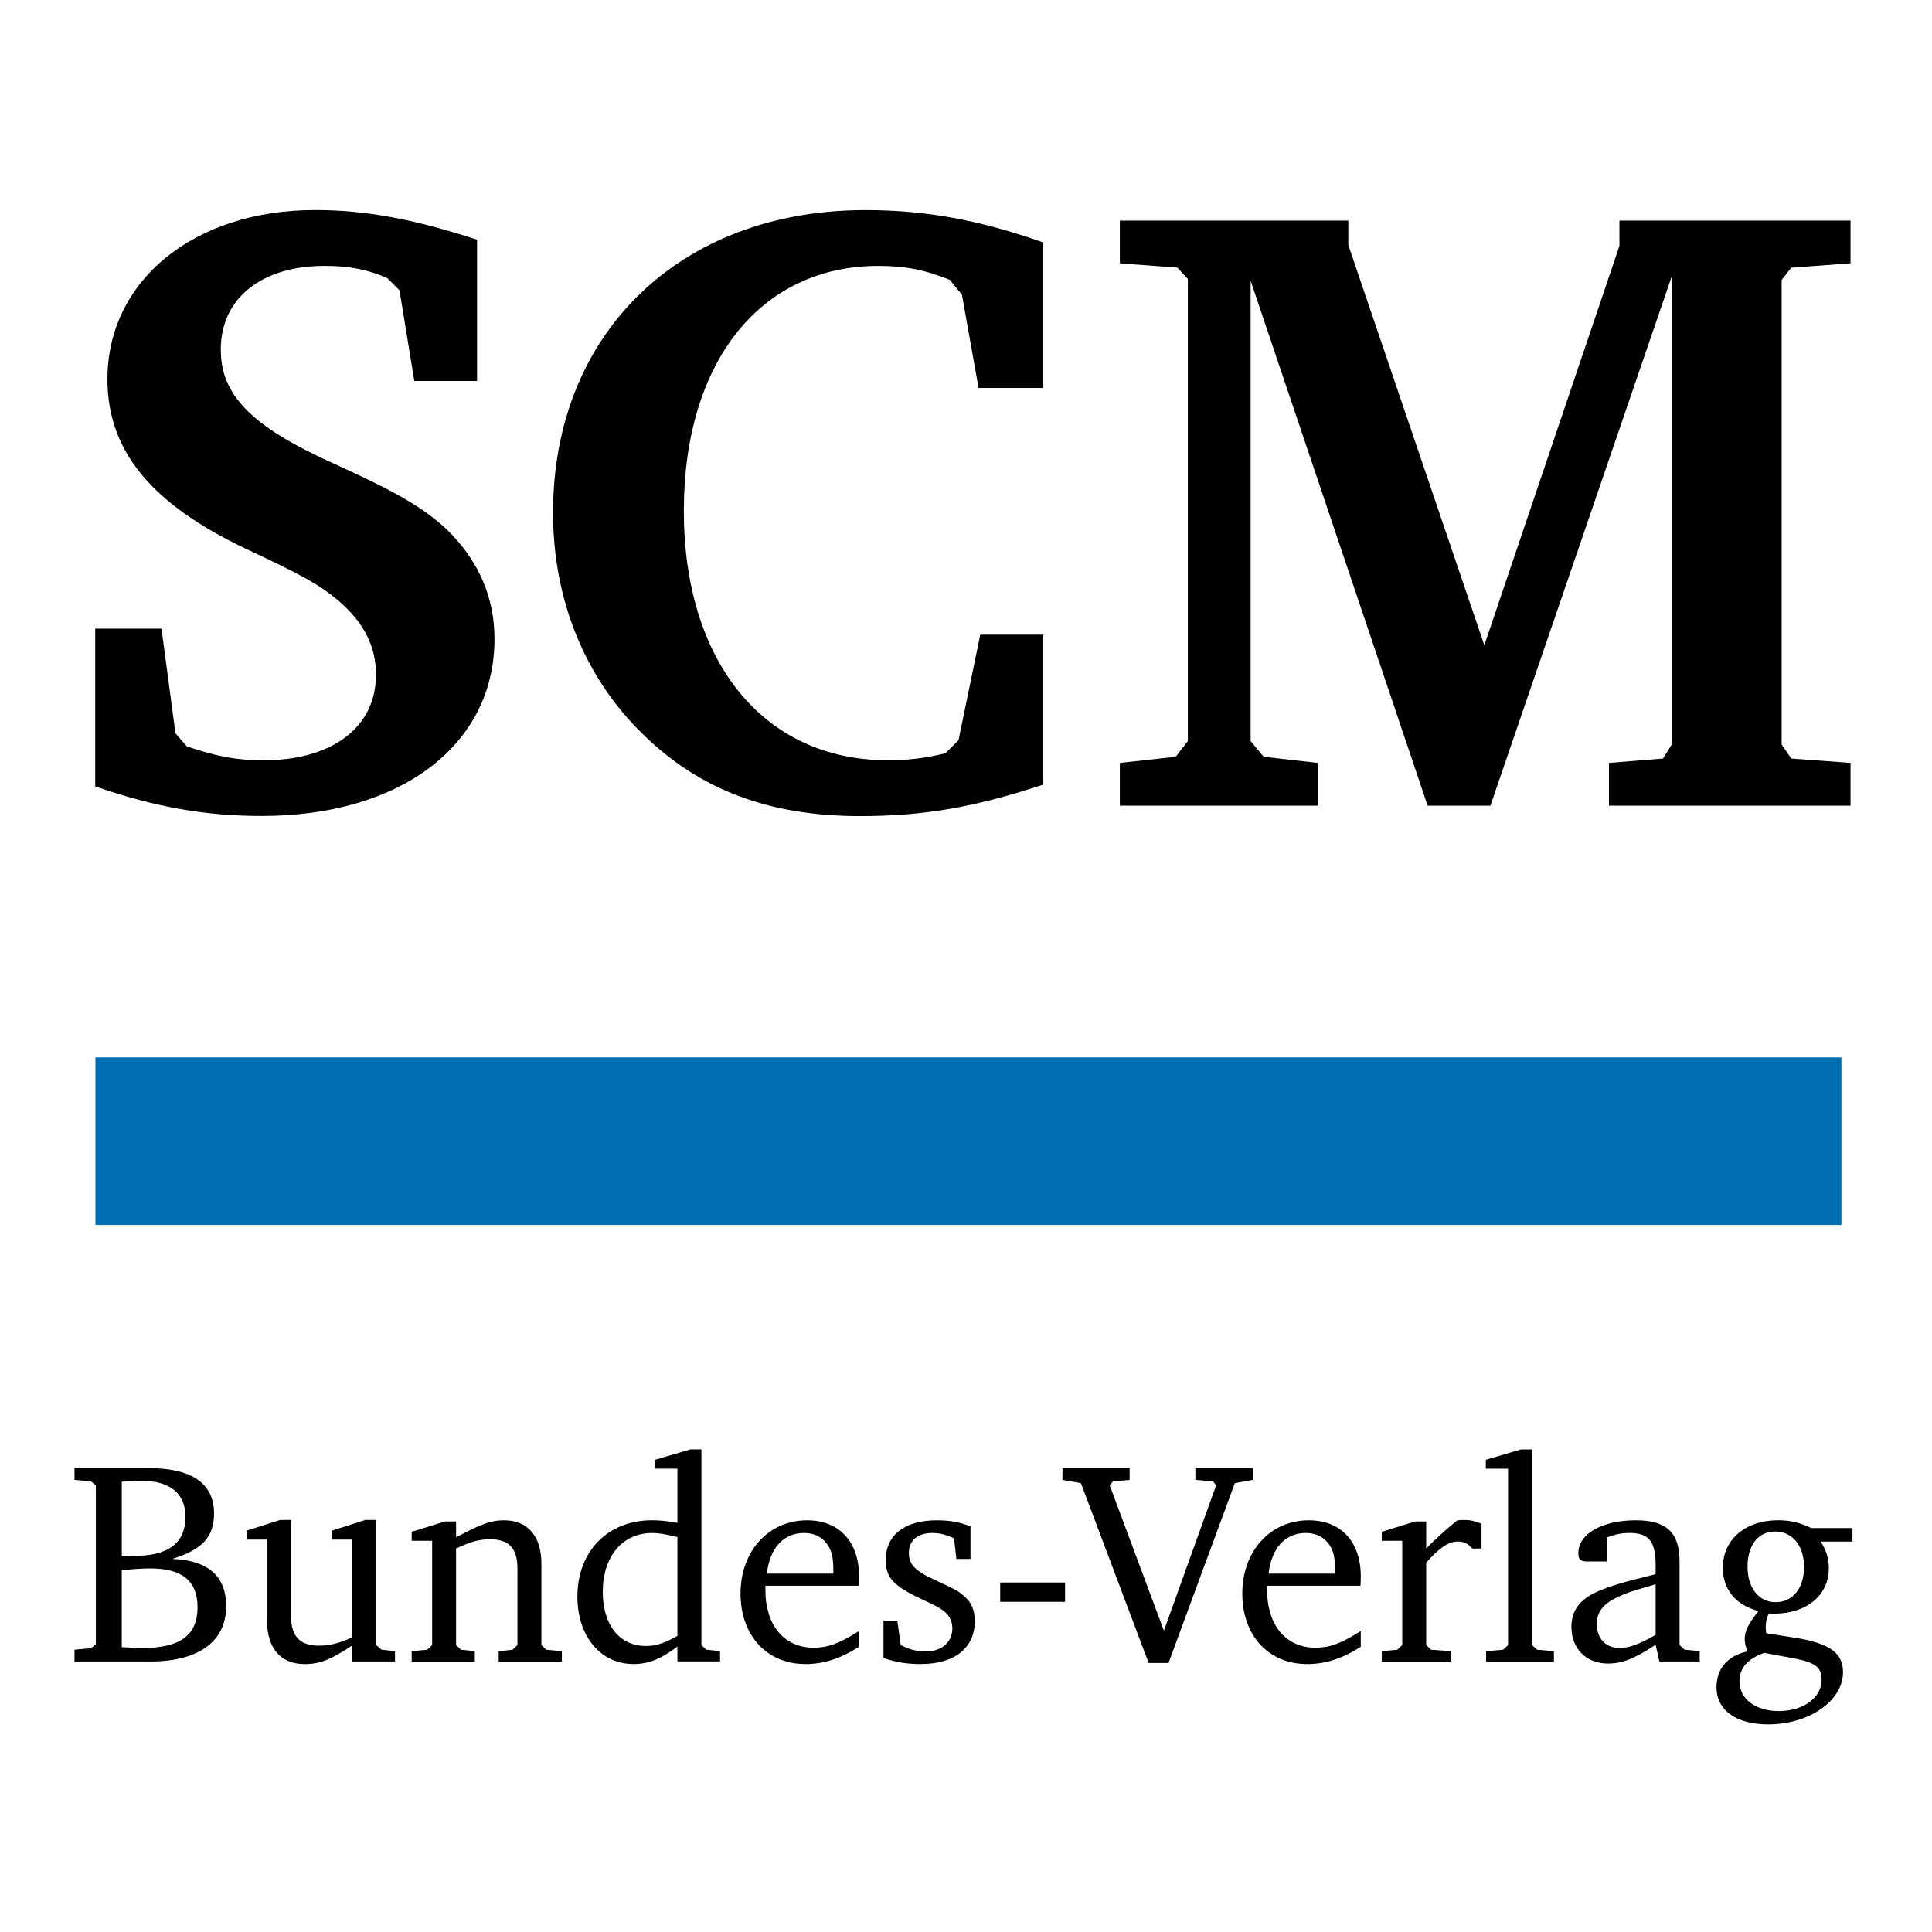 <svg xmlns="http://www.w3.org/2000/svg" id="Ebene_1" data-name="Ebene 1" viewBox="0 0 800 800"><defs><style>      .cls-1 {        fill: #006eb1;      }    </style></defs><polygon class="cls-1" points="762.49 507.23 39.52 507.23 39.52 437.85 762.49 437.85 762.49 507.23 762.49 507.23"></polygon><path d="M39.43,260.3h27.45l5.77,43.34,4.71,5.4c12.62,4.33,20.93,5.78,31.75,5.78,28.52,0,46.58-13.75,46.58-35.38,0-11.93-5.07-21.66-15.52-30.7-8.33-6.86-14.11-10.11-37.93-21.3-39.71-18.77-57.75-40.81-57.75-70.41,0-40.81,35.74-70.05,85.91-70.05,20.96,0,40.44,3.63,67.14,12.26v58.53h-25.98l-6.14-37.56-5.07-5.07c-8.3-3.61-15.86-5.04-25.97-5.04-26,0-42.96,13.36-42.96,34.66,0,18.77,12.63,31.75,46.2,46.93,26.36,11.93,37.55,18.41,47.29,27.45,13,12.62,19.85,27.78,19.85,45.49,0,43.65-38.6,73.25-96.38,73.25-23.11,0-44.04-3.59-68.96-12.27v-65.34h0Z"></path><path d="M431.9,324.92c-28.52,9.4-49.47,13.01-75.81,13.01-37.56,0-66.42-10.86-89.9-33.93-24.18-23.48-37.19-55.96-37.19-91.71,0-74.38,52.72-125.29,129.24-125.29,24.92,0,46.95,3.99,73.66,13.36v60.29h-26.7l-6.88-38.63-5.04-6.15c-10.84-4.32-18.77-5.76-29.6-5.76-48.73,0-80.52,39.71-80.52,101.44s32.49,103.25,84.48,103.25c7.94,0,14.79-.69,23.82-2.87l5.44-5.42,9-43.7h26v62.11h0Z"></path><polygon points="463.71 315.91 486.82 313.37 491.86 306.87 491.86 115.52 487.53 110.83 463.71 109.04 463.71 91.35 558.31 91.35 558.31 101.46 614.63 267.16 670.57 101.82 670.57 91.35 766.26 91.35 766.26 109.04 741.71 110.83 737.75 115.9 737.75 308.3 741.71 314.09 766.26 315.91 766.26 333.6 666.23 333.6 666.23 315.91 688.63 314.09 692.23 308.3 692.23 114.44 617.15 333.6 591.15 333.6 517.86 116.24 517.86 306.87 523.27 313.37 545.67 315.91 545.67 333.6 463.71 333.6 463.71 315.91 463.71 315.91"></polygon><path d="M61.3,607.9c18.14,0,27.33,6.31,27.33,18.86,0,9.68-4.9,14.92-17.31,18.74,14.91.6,22.33,7.17,22.33,19.58,0,14.54-11.34,22.9-31.27,22.9h-31.53v-4.88l6.81-.6,2.03-1.67v-65.77l-2.03-1.67-6.81-.6v-4.9h30.46ZM50.43,644.19c3.11.12,3.45.12,4.53.12,14.81,0,21.83-5.26,21.83-16.35,0-9.56-6.43-14.8-18.23-14.8-1.44,0-2.64,0-8.13.36v30.67h0ZM50.43,682.04c6.19.36,6.68.36,8.46.36,15.77,0,22.91-5.26,22.91-16.95,0-10.76-6.43-16-19.44-16-3.35,0-6.92.24-11.94.72v31.87h0Z"></path><path d="M120.48,629.39v39.49c0,8.61,3.57,12.55,11.57,12.55,4.41,0,8.36-.96,13.87-3.49v-40.43h-8.5v-3.71l13.85-4.42h4.53v51.81l2.15,1.89,5.61.62v4.28h-17.64v-6.67c-8.71,5.81-13.5,7.75-19.71,7.75-10.02,0-15.65-6.55-15.65-18.15v-33.4h-8.46v-3.71l13.85-4.42h4.53Z"></path><path d="M170.48,683.71l6.43-.6,2.03-1.94v-43.17h-8.46v-3.73l13.83-4.28h4.55v6.58c10.49-5.62,14.54-7.05,19.81-7.05,9.91,0,15.51,6.57,15.51,18v33.66l2.03,1.94,6.44.6v4.28h-26.16v-4.28l5.74-.6,2.03-1.94v-31.63c0-8.46-3.45-12.17-11.34-12.17-4.4,0-7.76.86-14.07,3.82v39.97l2.03,1.94,5.73.6v4.28h-26.14v-4.28h0Z"></path><path d="M271.33,608.14v-3.71l14.55-4.28h4.55v81.04l2.03,1.91,5.7.6v4.26h-17.65v-6.17c-6.92,5.21-11.94,7.24-18.25,7.24-13.61,0-23.17-11.55-23.17-27.9,0-18.74,12.54-31.63,30.92-31.63,3.11,0,6.31.34,10.5,1.07v-22.45h-9.18ZM280.51,636.45c-5.61-1.31-7.64-1.67-10.5-1.67-12.29,0-20.42,9.78-20.42,24.34,0,13.7,6.92,22.45,17.8,22.45,4.28,0,7.85-1.2,13.11-4.18v-40.93h0Z"></path><path d="M355.71,681.89c-7.89,5-14.69,7.15-22.21,7.15-15.98,0-26.86-11.79-26.86-29.21s11.46-30.31,27.57-30.31c13.24,0,21.5,8.82,21.5,23.17,0,.84,0,2.13-.13,3.92h-38.67c0,5.5.36,8.01,1.44,11.71,2.75,8.82,9.55,13.96,18.51,13.96,5.94,0,10.59-1.67,18.85-6.93v6.55h0ZM345.08,651.6c0-5.62-.37-8.13-1.67-10.76-2.15-3.95-5.73-6.07-10.49-6.07-8.5,0-14.11,6.17-15.4,16.83h27.56Z"></path><path d="M401.88,645.51h-5.86l-.96-8.49c-3.44-1.65-5.96-2.25-9.05-2.25-5.98,0-9.67,3.11-9.67,8.23,0,4.78,2.62,7.53,10.72,11.19,8.83,4.06,10.16,4.81,12.78,7.29,2.52,2.29,3.81,5.64,3.81,9.68,0,11.23-8.34,17.88-22.42,17.88-5.51,0-10.16-.69-15.4-2.48v-15.52h5.73l1.42,10.16c3.69,1.91,6.68,2.61,10.51,2.61,6.43,0,10.86-3.8,10.86-9.54,0-2.87-1.19-5.38-3.48-7.15-1.89-1.46-3.2-2.15-8.69-4.69-12.29-5.71-15.4-9.06-15.4-16.56,0-10.26,7.85-16.35,21.12-16.35,5.49,0,9.18.72,13.96,2.48v13.51h0Z"></path><polygon points="441.02 663.27 414.16 663.27 414.16 655.28 441.02 655.28 441.02 663.27 441.02 663.27"></polygon><polygon points="467.75 607.9 467.75 612.8 460.83 613.4 459.52 615.07 481.95 675.23 503.56 615.07 502.36 613.4 494.98 612.8 494.98 607.9 518.72 607.9 518.72 612.8 511.33 614.12 483.86 688.59 475.63 688.59 447.58 614.12 439.94 612.8 439.94 607.9 467.75 607.9 467.75 607.9"></polygon><path d="M563.47,681.89c-7.88,5-14.69,7.15-22.2,7.15-15.99,0-26.86-11.79-26.86-29.21s11.45-30.31,27.57-30.31c13.24,0,21.49,8.82,21.49,23.17,0,.84,0,2.13-.12,3.92h-38.68c0,5.5.37,8.01,1.45,11.71,2.74,8.82,9.55,13.96,18.5,13.96,5.95,0,10.6-1.67,18.85-6.93v6.55h0ZM552.84,651.6c0-5.62-.36-8.13-1.66-10.76-2.15-3.95-5.73-6.07-10.51-6.07-8.49,0-14.09,6.17-15.4,16.83h27.57Z"></path><path d="M572.17,683.71l6.44-.6,2.03-1.94v-43.17h-8.47v-3.73l13.83-4.28h4.56v11.21c3.94-4.04,7.76-7.51,12.75-11.57,1.21-.26,1.79-.26,2.87-.26,2.64,0,4.3.38,7.29,1.58v10.26h-3.81c-1.91-2.15-3.48-2.89-5.98-2.89-3.94,0-7.64,2.53-13.12,8.75v34.11l2.03,1.94,8.36.6v4.28h-28.77v-4.28h0Z"></path><polygon points="615.38 683.71 622.43 683.11 624.45 681.18 624.45 608.14 615.25 608.14 615.25 604.46 629.82 600.16 634.35 600.16 634.35 681.18 636.5 683.11 643.44 683.71 643.44 687.99 615.38 687.99 615.38 683.71 615.38 683.71"></polygon><path d="M685.56,681.06c-8.71,5.74-13.85,7.77-19.69,7.77-9.09,0-15.18-6.19-15.18-15.16,0-7.03,3.73-11.81,11.95-15.16,5.85-2.27,8.46-3.11,22.92-6.67v-3.83c0-9.8-2.87-13.25-10.75-13.25-3.24,0-5.61.46-9.31,1.8v10.02h-8.22c-2.76,0-3.72-.84-3.72-3.47,0-8.01,9.79-13.6,23.87-13.6,12.66,0,18.04,5.14,18.04,17.07v34.59l2.01,1.91,6.33.62v4.28h-16.71l-1.54-6.93h0ZM685.56,656c-10.26,2.99-12.05,3.56-16.11,5.5-5.72,2.75-8.25,6.1-8.25,10.97,0,5.98,3.69,9.92,9.32,9.92,4.04,0,7.99-1.44,15.04-5.4v-20.99h0Z"></path><path d="M767.07,632.74v5.59h-13.15c2.28,3.59,3.36,6.91,3.36,10.98,0,11.33-9.18,18.89-23.03,18.89-.59,0-1.08,0-1.79-.12-.83,1.63-1.31,3.56-1.31,5.47,0,.72,0,1.29.24,2.75l11.47,1.79c14.69,2.27,20.3,6.31,20.3,14.32,0,11.81-13.98,21.61-30.92,21.61-13.36,0-21.47-5.86-21.47-15.4,0-7.77,4.77-13.15,12.87-14.8-.84-2.03-1.19-3.47-1.19-5.14,0-3.35,1.68-6.57,5.73-11.57-9.55-2.53-14.78-8.97-14.78-18.03,0-11.57,9.3-19.58,22.91-19.58,4.9,0,8.96.95,13.71,3.23h17.08ZM730.55,684.41c-7.05,2.51-10.26,6.33-10.26,11.81,0,7.27,6.66,12.29,16.22,12.29,10.13,0,17.77-5.47,17.77-12.86,0-5.4-2.5-7.29-12.17-9.09l-11.57-2.15h0ZM723.62,648.74c0,8.8,4.65,14.68,11.7,14.68s11.7-5.88,11.7-14.56-4.67-14.7-11.94-14.7-11.46,5.86-11.46,14.58"></path></svg>